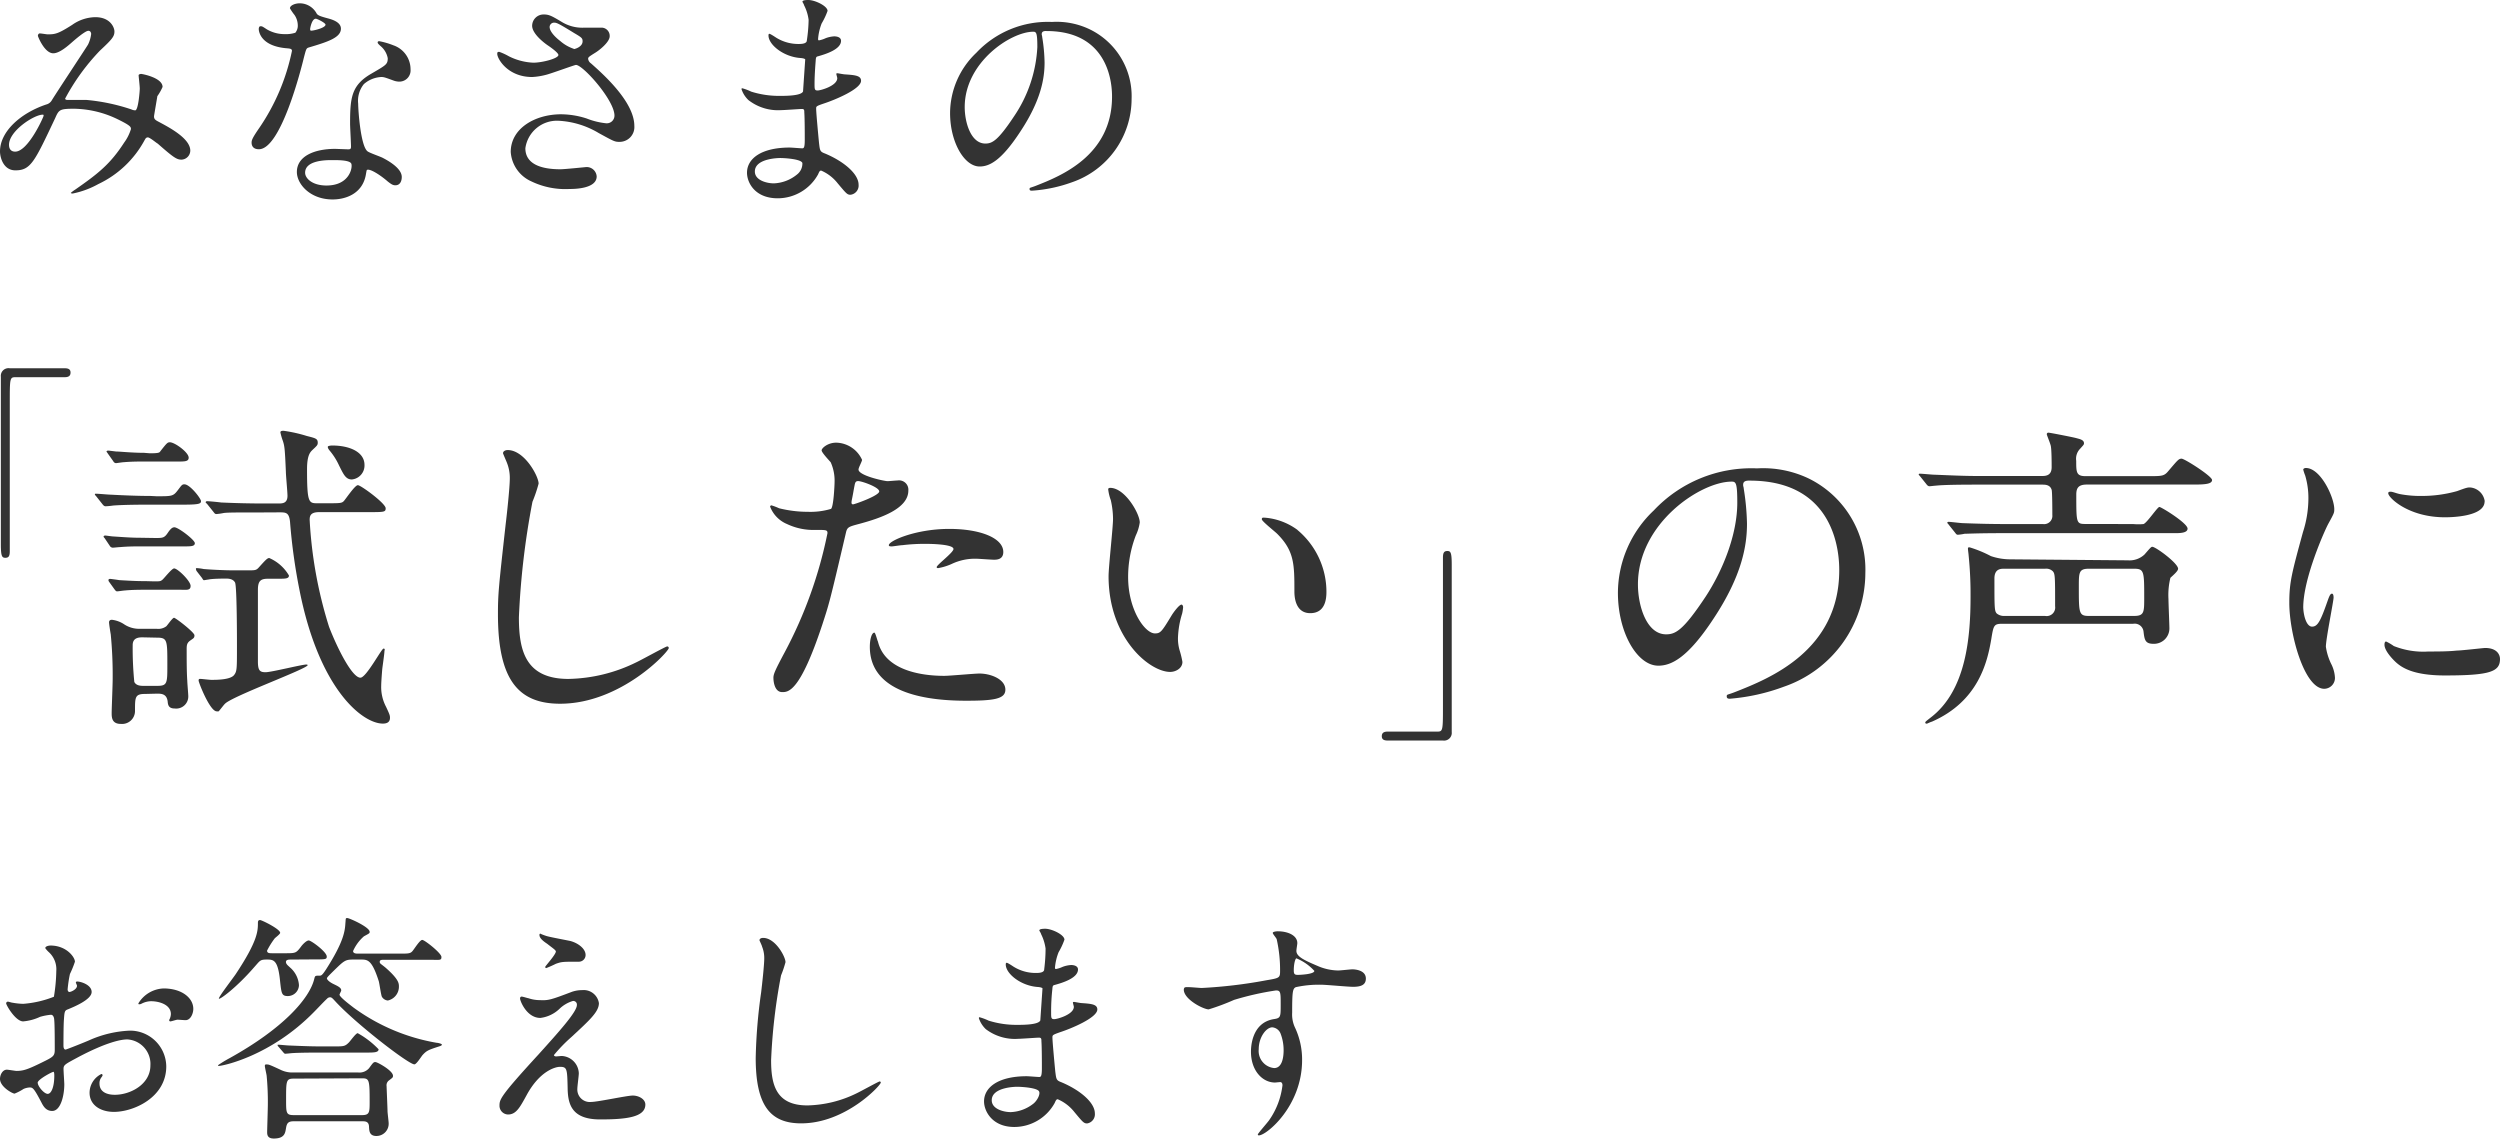 <svg xmlns="http://www.w3.org/2000/svg" viewBox="0 0 324.63 147.85"><defs><style>.cls-1{fill:#333;}</style></defs><g id="text"><path class="cls-1" d="M8.4,47.82c.52,0,.76.16.76.56s-.22.6-.76.6H2c-.73,0-.73.16-.73,3.4,0,3,0,16.44,0,19.19,0,.62-.13.86-.57.86s-.59-.18-.59-1.78V48.92a1,1,0,0,1,1.16-1.1Z"/><path class="cls-1" d="M20.34,64.44c1.93,0,2.14,0,2.69-.71s.59-.84.92-.84c.72,0,2.15,1.85,2.15,2.18s-.22.46-2.23.46H19.33c-3,0-4.49.09-4.74.13s-.76.08-.89.08-.25-.08-.38-.25l-.79-1c-.17-.21-.21-.21-.21-.3s.08-.08.16-.08c.3,0,1.6.12,1.85.12,1.68.09,3.57.17,5.21.17Zm-.17,5.42c1,0,1.18,0,1.68-.76.38-.54.59-.63.8-.63.5,0,2.65,1.64,2.65,2.06s-.51.42-1.43.42h-5.5c-.89,0-1.68,0-2.74.09-.16,0-.88.08-1,.08a.49.49,0,0,1-.38-.25l-.67-1c-.13-.12-.13-.17-.13-.21s.09-.12.21-.12.88.12,1.05.12c1.39.09,2.35.17,3.57.17Zm-.71-11c1.17,0,1.26-.08,1.38-.29.8-1,.89-1.14,1.22-1.14.63,0,2.44,1.31,2.44,2,0,.5-.51.5-1.39.5H18.79c-.8,0-1.68,0-2.74.09-.16,0-.88.12-1,.12a.42.42,0,0,1-.34-.25l-.71-1c-.13-.21-.17-.21-.17-.26s.13-.12.17-.12c.21,0,1,.12,1.13.12.38,0,2.06.17,3.57.17ZM20,75.49c.76,0,.84,0,1.09-.21s1.22-1.47,1.52-1.47c.46,0,2.14,1.64,2.14,2.27s-.55.5-1.39.5H19c-.76,0-1.77,0-2.73.09-.17,0-.93.12-1.06.12s-.2-.08-.33-.25l-.72-1a.42.42,0,0,1-.08-.21c0-.12.13-.16.21-.16s1,.12,1.18.16c2.14.13,2.69.13,3.4.13ZM18.83,90.11c-1.3,0-1.3.42-1.3,2.18A1.68,1.68,0,0,1,15.68,94c-1.18,0-1.18-.88-1.18-1.43s.13-3.65.13-4.36a55,55,0,0,0-.25-5.84c-.05-.26-.22-1.35-.22-1.56s.13-.33.38-.33a3.69,3.69,0,0,1,1.51.54,3.54,3.54,0,0,0,2.15.63h2.14a1.73,1.73,0,0,0,1.26-.33c.17-.17.8-1.1,1-1.1s2.65,1.89,2.65,2.27-.13.38-.59.72-.42.71-.42,1.34c0,1.18,0,2.73.08,3.87,0,.29.13,1.72.13,2A1.57,1.57,0,0,1,22.69,92c-.8,0-.88-.46-.92-.93-.13-.92-.72-1-1.35-1Zm-.3-7.35c-.42,0-1.3,0-1.3,1a44.23,44.23,0,0,0,.21,4.79c.25.51.88.51,1.22.51h1.76c1.31,0,1.31-.34,1.31-2.73,0-3.2,0-3.53-1.35-3.53Zm7-8.61a.69.69,0,0,1-.09-.3s0-.08.09-.08a6.4,6.4,0,0,1,.92.12c1,.09,2.82.17,3.78.17h2c.88,0,1.05,0,1.38-.38.8-.88,1.09-1.22,1.35-1.22a5.46,5.46,0,0,1,2.56,2.27c0,.42-.46.42-1.39.42h-1.3c-.92,0-1.34.21-1.34,1.43,0,2.14,0,7.44,0,9.29,0,1.21.25,1.42,1,1.42s4.7-1,5.29-1c0,0,.17,0,.17.08,0,.46-9.71,4-10.72,5-.16.13-.67.84-.84,1a.75.75,0,0,1-.25,0c-.88,0-2.35-3.74-2.35-4s.17-.21.29-.21,1.14.12,1.35.12c.71,0,2.56,0,3-.67.34-.46.34-.8.34-3.74,0-.84,0-7.77-.25-8.23s-.8-.51-1.14-.51-1.81,0-2.35.13c-.08,0-.46.08-.55.08s-.17-.16-.25-.29Zm8.73-7.61c-3.65,0-4.87,0-5.29.09a6.42,6.42,0,0,1-.88.12c-.17,0-.25-.12-.38-.29l-.8-1c-.17-.17-.21-.21-.21-.25s.09-.13.17-.13c.29,0,1.6.13,1.85.17,2.06.09,3.78.13,5.76.13h1.63c.55,0,1.22,0,1.22-1,0-.5-.21-2.69-.21-3.15-.13-3-.17-3.28-.38-3.95a8,8,0,0,1-.33-1.13c0-.21.25-.21.42-.21a18.5,18.5,0,0,1,3,.67c1.13.29,1.43.34,1.43.88,0,.3-.09.38-.68.93-.29.29-.71.67-.71,2.52,0,4.28.21,4.41,1.3,4.41h1.22c1.77,0,2,0,2.27-.3S46.09,63,46.47,63s3.61,2.36,3.61,3c0,.5-.21.5-2.22.5H41.47c-1.13,0-1.26.46-1.26,1a55.93,55.93,0,0,0,2.52,13.9c1.09,2.82,3,6.6,4.07,6.6.76,0,2.74-3.78,3-3.78s.12.25.12.33c0,.34-.25,2-.29,2.4-.08,1-.13,1.76-.13,2.1a5.48,5.48,0,0,0,.63,2.73c.47,1,.51,1.13.51,1.43,0,.71-.63.75-.93.75-2.6,0-8.27-4.37-10.83-17.39a74.74,74.74,0,0,1-1.22-8.82c-.13-1.22-.55-1.22-1.39-1.22Zm8.87-8.69c2.27,0,4.2.84,4.2,2.52a1.82,1.82,0,0,1-1.64,1.89c-.8,0-1.09-.68-1.64-1.77a8.58,8.58,0,0,0-1.26-2c-.21-.26-.25-.42-.21-.51S43,57.85,43.11,57.85Z"/><path class="cls-1" d="M69.94,62.8a18.68,18.68,0,0,1-.8,2.36,102,102,0,0,0-1.76,15c0,4.24.8,8,6.43,8A20.73,20.73,0,0,0,82.63,86c.63-.29,3.82-2.06,4-2.06a.2.2,0,0,1,.21.21c0,.46-6.22,7.23-14.11,7.23-5.46,0-8.07-3.15-8.07-11.6,0-2.6.08-3.44,1-11.68.17-1.38.54-4.83.54-6A5.33,5.33,0,0,0,65.79,60c-.05-.13-.47-1.09-.47-1.14,0-.29.34-.42.59-.42C68.1,58.43,69.94,61.84,69.94,62.8Z"/><path class="cls-1" d="M101.9,84.69a56.57,56.57,0,0,0,5.55-15.46c0-.42-.17-.42-1.51-.42a8,8,0,0,1-3.74-.76A4,4,0,0,1,100,65.79a.18.18,0,0,1,.17-.17,7.78,7.78,0,0,1,1,.38,15.44,15.44,0,0,0,3.74.46,9.3,9.3,0,0,0,3-.38c.34-.29.46-3.15.46-3.45a5.83,5.83,0,0,0-.5-2.6c-.17-.21-1.18-1.26-1.18-1.55s.8-1,1.89-1a3.78,3.78,0,0,1,3.36,2.23c0,.21-.46,1-.46,1.26,0,.79,3.36,1.51,3.78,1.51.17,0,1.09-.09,1.3-.09a1.21,1.21,0,0,1,1.39,1.31c0,2.35-3.57,3.57-6.35,4.32-1.42.38-1.59.42-1.76,1.18-2.14,9.16-2.18,9.2-3.07,11.93-2.89,8.74-4.41,8.74-5.2,8.74-1,0-1.14-1.39-1.14-1.85S100.6,87.12,101.9,84.69Zm8.87-19.2c.21,0,3.4-1.13,3.4-1.68s-2.27-1.34-2.73-1.34c-.25,0-.38.08-.46.5-.17.84-.17,1-.38,2C110.56,65.24,110.52,65.49,110.77,65.49ZM114,83.3c.88,3.66,5.42,4.46,8.61,4.46.72,0,3.91-.3,4.58-.3,1.43,0,3.36.72,3.36,2.1,0,1.22-1.55,1.43-5.12,1.43-6.81,0-12.48-1.72-12.48-7,0-1,.25-1.84.59-1.84C113.67,82.13,113.92,83.18,114,83.3Zm9.28-14.62c4,0,7,1.18,7,3,0,1-.88,1-1.22,1s-2-.13-2.35-.13a7.06,7.06,0,0,0-3.11.67,7.28,7.28,0,0,1-1.77.55c-.08,0-.2,0-.2-.13,0-.29,2.18-1.89,2.18-2.35,0-.63-3-.67-3.61-.67a24.09,24.09,0,0,0-3,.17c-.25,0-1.22.16-1.38.16s-.34,0-.38-.08C115.09,70.36,118.75,68.68,123.24,68.68Z"/><path class="cls-1" d="M148,67.84a5.78,5.78,0,0,1-.51,1.68,15.05,15.05,0,0,0-1,5.42c0,4.25,2.18,7.31,3.48,7.31.72,0,.88-.21,2.15-2.31.25-.42,1-1.43,1.3-1.43.12,0,.21.17.21.34a5.28,5.28,0,0,1-.13.84,11.76,11.76,0,0,0-.54,3.19,5.52,5.52,0,0,0,.25,1.68,11.31,11.31,0,0,1,.33,1.39c0,.84-.88,1.3-1.59,1.3-2.69,0-8-4.41-8-12.43,0-1.18.58-6.35.58-7.44a11.36,11.36,0,0,0-.29-2.43,6.06,6.06,0,0,1-.34-1.43c0-.13.17-.17.26-.17C146.09,63.35,148,66.71,148,67.84Zm20.5,1a10.45,10.45,0,0,1,3.74,8c0,.8-.09,2.78-2.1,2.78s-2.06-2.27-2.06-2.82c0-3.49,0-5.25-2.23-7.48-.33-.33-2-1.63-2-1.89s.17-.21.38-.21A8.23,8.23,0,0,1,168.48,68.81Z"/><path class="cls-1" d="M180.19,96.16c-.51,0-.76-.16-.76-.56s.22-.6.76-.6h6.45c.73,0,.73-.16.73-3.4,0-3,0-16.44,0-19.19,0-.62.14-.86.57-.86s.57.19.57,1.78V95.06a1,1,0,0,1-1.14,1.1Z"/><path class="cls-1" d="M226.35,63c0,.13.08.3.08.46a32,32,0,0,1,.42,4.54c0,2.81-.63,6.72-4.33,12.31-3.36,5.12-5.5,6.13-7.18,6.13-2.77,0-5.25-4.33-5.25-9.45a14.78,14.78,0,0,1,4.66-10.71,17.39,17.39,0,0,1,13.4-5.46,13.73,13.73,0,0,1,6.77,1.34,13.17,13.17,0,0,1,7.3,12.22,15.66,15.66,0,0,1-10.58,14.79,26,26,0,0,1-7,1.56c-.17,0-.42,0-.42-.3s.08-.17,1.13-.59c4.37-1.72,13.48-5.33,13.48-15.79,0-1.64-.16-11.64-11.63-11.64C226.39,62.38,226.35,62.72,226.35,63Zm-13.66,12.9c0,2.73,1.1,6.47,3.66,6.47,1.22,0,2.22-.51,5.12-4.88,2.23-3.4,4.12-8.06,4.12-12.22,0-2.52-.17-2.73-.71-2.73C220.88,62.51,212.69,67.93,212.69,75.87Z"/><path class="cls-1" d="M277,68.05a7.2,7.2,0,0,0,1.34,0c.47-.17,1.81-2.22,2.06-2.22s3.66,2.1,3.66,2.81c0,.46-.63.59-1.47.59H260.41c-3.66,0-4.88.08-5.3.08a6.44,6.44,0,0,1-.88.13c-.17,0-.25-.13-.38-.3l-.8-1c-.08-.13-.2-.21-.2-.25s.08-.13.16-.13c.3,0,1.6.17,1.85.17,2.06.08,3.78.12,5.76.12h4.66a1.07,1.07,0,0,0,1.22-1.17c0-.25,0-3.07-.09-3.28-.21-.67-.84-.67-1.26-.67h-8.44c-3.7,0-4.87.08-5.29.13-.13,0-.76.08-.88.08s-.26-.08-.38-.25l-.8-1c-.17-.21-.21-.21-.21-.29s.08-.09.17-.09c.29,0,1.59.13,1.84.13,2.06.08,3.79.17,5.76.17h8.19c.46,0,1.3,0,1.3-1.14,0-.5,0-2.35-.12-2.81s-.51-1.35-.51-1.47a.2.2,0,0,1,.21-.21c.17,0,3.2.59,3.62.71s1,.21,1,.67c0,.17-.05.21-.51.72a1.84,1.84,0,0,0-.5,1.55c0,1.47,0,2,1.21,2h8.11c1.89,0,2.1,0,2.69-.72,1.18-1.38,1.3-1.55,1.68-1.55s3.95,2.27,3.95,2.77-.84.59-2.27.59H271c-1.09,0-1.39.42-1.39,1.3,0,3.82,0,3.82,1.31,3.82Zm-.67,4.71a2.82,2.82,0,0,0,2.14-.76c.59-.67.84-1,1-1,.46,0,3.36,2.14,3.36,2.85,0,.3-.59.8-1,1.18a9.38,9.38,0,0,0-.25,2.77c0,.55.12,3.32.12,3.74a2,2,0,0,1-2.06,2.06c-1.09,0-1.17-.51-1.3-1.6a1.15,1.15,0,0,0-1.34-1H260c-1.1,0-1.14.21-1.43,2-.51,3-1.68,8.07-7.73,10.72-.09,0-.59.25-.63.25s-.21,0-.21-.13.08-.17.71-.67c4.62-3.53,5.17-10.46,5.17-15.75a50.12,50.12,0,0,0-.25-5.3c0-.12-.09-.71-.09-.88s.09-.17.21-.17a15.66,15.66,0,0,1,2.77,1.14,7.79,7.79,0,0,0,2.52.42Zm-16.09,1.09c-.42,0-1.26,0-1.26,1.26,0,3.78,0,4.2.29,4.54a1.45,1.45,0,0,0,1,.33h5.29a1.11,1.11,0,0,0,1.3-1.26c0-3.78,0-4.2-.29-4.53a1.22,1.22,0,0,0-1-.34Zm11,0c-1.3,0-1.3.5-1.3,2.35,0,3.41,0,3.78,1.3,3.78h5.88c1.31,0,1.31-.5,1.31-2.35,0-3.4,0-3.78-1.31-3.78Z"/><path class="cls-1" d="M300.22,81.37c.72,0,1.09-.67,2-3.28.25-.71.38-1,.59-1s.21.42.21.51c0,.46-1,5.37-1,6.38a7.61,7.61,0,0,0,.67,2.19,4.45,4.45,0,0,1,.51,1.85,1.41,1.41,0,0,1-1.39,1.42c-2.6,0-4.54-7.14-4.54-11.17,0-2.69.34-3.91,1.77-9.16a14.32,14.32,0,0,0,.71-4.37,10.2,10.2,0,0,0-.42-3,5.62,5.62,0,0,1-.25-.76c0-.12.17-.21.34-.21,1.93,0,3.69,3.83,3.69,5.34,0,.46,0,.5-.79,1.93-.47.88-3.24,7.06-3.24,10.84C299.13,80.11,299.55,81.37,300.22,81.37Zm24.41,4.2c0,1.64-1.26,2.14-7.14,2.14-4.12,0-5.67-1-6.56-1.89-.21-.21-1.3-1.3-1.3-2.1,0-.08,0-.42.21-.42a6.61,6.61,0,0,1,1,.59,10.36,10.36,0,0,0,4.5.71c1.09,0,2.6,0,3.65-.12.59,0,3.53-.34,3.7-.34C324.29,84.14,324.63,85.07,324.63,85.57Zm-2-20.46c0,2.06-4.66,2.06-5.16,2.06-4.75,0-7.35-2.56-7.35-3.11,0-.08,0-.21.29-.21s.63.17,1.18.3a14.28,14.28,0,0,0,2.85.25,16.9,16.9,0,0,0,4.62-.63c1.26-.46,1.39-.5,1.81-.46A2.08,2.08,0,0,1,322.65,65.11Z"/><path class="cls-1" d="M11.47,4c-.4,0-1.69,1.11-2.18,1.54S7.72,6.92,6.92,6.92c-1.14,0-2-2.18-2-2.27s.06-.31.25-.31.89.12,1,.12c1,0,1.36-.06,3.2-1.23a5.34,5.34,0,0,1,3-1c2,0,2.49,1.39,2.49,1.85,0,.65-.28,1-1.88,2.49A27.88,27.88,0,0,0,8.46,12.8c0,.15.21.18.31.18.4,0,2.12,0,2.49,0a25.36,25.36,0,0,1,5.81,1.23,1.26,1.26,0,0,0,.49.12c.4,0,.59-2.52.59-2.83S18,9.91,18,9.78s.22-.18.34-.18,2.77.49,2.77,1.69a6.56,6.56,0,0,1-.68,1.2c0,.06-.43,2.52-.43,2.61,0,.4.19.5.71.77,1.2.65,4,2.09,4,3.69a1.19,1.19,0,0,1-1.14,1.17c-.61,0-1-.24-3.1-2.09-.07,0-1-.8-1.27-.8s-.33.22-.43.37a13.25,13.25,0,0,1-6,5.69,11.44,11.44,0,0,1-3.33,1.23s-.24,0-.24-.09a4.86,4.86,0,0,1,.58-.43c3-2.09,4.55-3.32,6.34-6.09A5.78,5.78,0,0,0,17,16.77c0-.28,0-.44-1.69-1.27a13.37,13.37,0,0,0-5.66-1.38c-1.91,0-2,.12-2.49,1.23C4.49,21,4,22.12,2,22.12c-1.57,0-2-1.69-2-2.46,0-2.62,2.74-5,6-6.09A1.15,1.15,0,0,0,6.74,13c.7-1.14,4.55-6.95,4.7-7.23a4.24,4.24,0,0,0,.4-1.38C11.81,4.18,11.72,4,11.47,4ZM1.17,18.8c0,.52.24.89.8.89,1.69,0,3.69-4.52,3.69-4.65s0-.15-.12-.15C4.43,14.89,1.17,17,1.17,18.8Z"/><path class="cls-1" d="M38.67,3.29a2.47,2.47,0,0,0-.43-1.35,7,7,0,0,1-.59-.86c0-.37.65-.65,1.27-.65a2.5,2.5,0,0,1,2.21,1.35c.16.22.46.34,1.39.59.58.15,1.75.49,1.75,1.35,0,1.17-1.72,1.72-4.22,2.46-.27.1-.3.19-.58,1.26-.37,1.54-3,11.94-5.85,11.94-.83,0-.95-.55-.95-.86s.09-.59,1-1.91a27.47,27.47,0,0,0,4.24-10c0-.27-.21-.3-.67-.34-3.64-.3-3.64-2.46-3.64-2.49s0-.37.22-.37.22,0,.83.4A4.51,4.51,0,0,0,37,4.43a3.89,3.89,0,0,0,1.35-.18A1.45,1.45,0,0,0,38.67,3.29Zm8.86,19.26c-.4,2.67-2.74,3.35-4.34,3.35-2.92,0-4.64-2-4.64-3.57,0-2,2.18-3,5-3l1.6.06c.28,0,.43,0,.43-.34,0-.46-.12-2.52-.12-3,0-3.39.18-5,2.77-6.49,1.9-1.11,2.12-1.2,2.12-2A2.7,2.7,0,0,0,49.44,6c-.28-.25-.4-.37-.4-.49s.09-.16.21-.16a9.66,9.66,0,0,1,1.82.53A3.29,3.29,0,0,1,53.31,9a1.46,1.46,0,0,1-1.44,1.6,2.2,2.2,0,0,1-.71-.12C50,10.06,49.87,10,49.5,10a3.7,3.7,0,0,0-2.25.92,3.45,3.45,0,0,0-.74,2.55c0,.77.31,5.54,1.23,6.19.28.21,1.73.7,2,.86.65.34,2.43,1.32,2.43,2.46,0,.52-.21,1.08-.83,1.08-.3,0-.49-.1-1-.5-.83-.73-2.25-1.69-2.68-1.5C47.59,22.12,47.59,22.24,47.53,22.55ZM43.1,20.79c-.71,0-3.48,0-3.48,1.64,0,.73.93,1.66,2.77,1.66,3,0,3.42-2.34,3.23-2.83S43.81,20.79,43.1,20.79ZM42.27,3.2c0-.22-1.08-.77-1.26-.77-.53,0-.74,1.26-.74,1.35a.33.33,0,0,0,.06.19C40.42,4.06,42.27,3.66,42.27,3.2Z"/><path class="cls-1" d="M69.1,10c-3.17,0-4.53-2.37-4.53-3,0-.15,0-.27.25-.27a7.57,7.57,0,0,1,1.26.58,7.79,7.79,0,0,0,3.17.83c1.17,0,3.26-.55,3.26-1,0-.28-1-1-1.41-1.27-.83-.58-2-1.63-2-2.52a1.48,1.48,0,0,1,1.54-1.47c.64,0,1,.18,2.36,1a5.1,5.1,0,0,0,2.9.71c.36,0,1.93,0,2.27,0a1.07,1.07,0,0,1,1,1.11c0,.8-1.45,1.9-1.88,2.15-.83.52-.92.58-.92.8a.85.85,0,0,0,.37.58c1.6,1.42,5.63,5,5.63,8.12a1.92,1.92,0,0,1-2,2.07c-.56,0-.77-.13-2.62-1.14a11.26,11.26,0,0,0-5.23-1.6,4.14,4.14,0,0,0-4.3,3.57c0,2,1.93,2.73,4.55,2.73.52,0,3.14-.27,3.2-.27a1.3,1.3,0,0,1,1.51,1.2c0,1.63-3,1.63-3.51,1.63a10.18,10.18,0,0,1-5-1,4.51,4.51,0,0,1-2.65-3.81c0-3.05,3.14-4.89,6.55-4.89a11,11,0,0,1,3.32.55,9.44,9.44,0,0,0,2.53.62,1,1,0,0,0,1.07-1c0-2-4.09-6.58-5-6.58-.18,0-3.26,1.14-3.91,1.29A8.67,8.67,0,0,1,69.1,10Zm5.41-3.63c.19,0,1.14-.31,1.14-1,0-.4-.09-.49-1.08-1.07-2-1.23-2.28-1.36-2.61-1.36a.58.58,0,0,0-.59.56c0,.73,1.11,1.63,1.36,1.81A5.15,5.15,0,0,0,74.51,6.34Z"/><path class="cls-1" d="M104.41.68c0-.1-.21-.4-.21-.46,0-.22.58-.22.77-.22.83,0,2.49.77,2.49,1.42a9.39,9.39,0,0,1-.77,1.63,7,7,0,0,0-.46,2c0,.07,0,.19.12.19a3.43,3.43,0,0,0,.86-.28,3.8,3.8,0,0,1,1.11-.24c.31,0,.89.09.89.58,0,1.14-2.09,1.75-2.95,2-.25.06-.31.09-.34.56,0,.09-.15,1.72-.15,3,0,.71,0,.89.4.89s2.55-.61,2.55-1.6c0-.09-.12-.46-.12-.55s.09-.09.15-.09.8.15,1,.15c1.26.09,2.06.15,2.06.83,0,1.08-3.42,2.49-4.83,2.95-1,.34-1,.37-1,.68,0,.58.34,4.12.37,4.43.12,1,.12,1.14.77,1.38,2.4,1,4.37,2.62,4.37,4.06a1.2,1.2,0,0,1-1.05,1.3c-.43,0-.55-.16-1.66-1.48a5.49,5.49,0,0,0-2.15-1.66c-.19,0-.25.15-.4.49a6,6,0,0,1-5.23,3.11C98,25.75,97,23.69,97,22.43c0-1.85,1.88-3.27,5.54-3.27.27,0,1.41.1,1.63.1s.33-.1.33-1.14c0-.62,0-2.68-.06-3.51,0-.28,0-.46-.3-.46s-2.28.15-2.68.15A6.26,6.26,0,0,1,97.19,13a3.42,3.42,0,0,1-.9-1.41c0-.06,0-.13.09-.13a6.56,6.56,0,0,1,1.17.44,12,12,0,0,0,3.73.55c.73,0,2.8,0,3-.59,0-.09.28-4.12.28-4.15s-.16-.15-.65-.18c-2.18-.16-4.12-1.73-4.12-2.92,0-.07,0-.22.12-.22s.77.43.86.49a5.46,5.46,0,0,0,3,.83c.64,0,1-.15,1-.46A19.77,19.77,0,0,0,105,2.58,5.7,5.7,0,0,0,104.41.68Zm-3.1,19.84c-.06,0-3.29,0-3.29,1.75,0,1.17,1.6,1.54,2.46,1.54a5.05,5.05,0,0,0,3-1.14,1.79,1.79,0,0,0,.71-1.51C104,20.64,101.86,20.52,101.31,20.52Z"/><path class="cls-1" d="M135.27,4.46c0,.09.06.22.06.34a22.51,22.51,0,0,1,.31,3.32c0,2.06-.46,4.92-3.17,9-2.46,3.76-4,4.5-5.26,4.5-2,0-3.84-3.17-3.84-6.93a10.85,10.85,0,0,1,3.41-7.84,12.73,12.73,0,0,1,9.81-4,9.92,9.92,0,0,1,5,1,9.64,9.64,0,0,1,5.35,9,11.46,11.46,0,0,1-7.75,10.82A18.7,18.7,0,0,1,134,24.76c-.12,0-.31,0-.31-.21s.06-.13.83-.43c3.2-1.26,9.88-3.91,9.88-11.57,0-1.2-.13-8.52-8.52-8.52C135.3,4,135.27,4.28,135.27,4.46Zm-10,9.44c0,2,.8,4.74,2.68,4.74.89,0,1.63-.37,3.75-3.57a17.58,17.58,0,0,0,3-8.95c0-1.84-.13-2-.53-2C131.27,4.12,125.27,8.09,125.27,13.9Z"/><path class="cls-1" d="M11.9,128.81c0,1-2.33,1.94-3.07,2.25-.43.15-.46.28-.53,1.35-.06.68-.06,3.17-.06,3.32s0,.56.28.56c.09,0,2.61-1,3.11-1.23a14.39,14.39,0,0,1,5.23-1.23,4.7,4.7,0,0,1,4.73,4.64c0,4.06-4.27,5.91-6.79,5.91-1.76,0-3.17-.89-3.17-2.49a2.73,2.73,0,0,1,1.54-2.43.16.16,0,0,1,.15.15c0,.09-.06.15-.12.25a1.22,1.22,0,0,0-.28.83c0,1.47,1.69,1.47,2,1.47,2,0,4.61-1.35,4.61-3.81a3.19,3.19,0,0,0-3-3.38c-.86,0-2.77.4-6.37,2.3-1.72.93-1.91,1-1.91,1.54,0,.34.1,1.72.1,2,0,1.42-.46,3.45-1.57,3.45-.83,0-1.17-.65-1.42-1.14-1-1.91-1.13-1.91-1.53-1.91a2.29,2.29,0,0,0-.77.19,6.53,6.53,0,0,1-1.17.61C1.6,142,0,141.12,0,140.1c0-.55.34-1.2.89-1.2.19,0,1.08.16,1.26.16.83,0,1.39-.16,3.2-1.05,1.57-.77,1.76-.86,1.76-1.72,0-.71,0-3.32-.07-3.85,0-.21-.09-.67-.43-.67a7.37,7.37,0,0,0-1.41.27,6.46,6.46,0,0,1-2.19.59c-1,0-2.21-2.12-2.21-2.34a.22.22,0,0,1,.25-.22c.09,0,.46.13.55.13a9.05,9.05,0,0,0,1.41.15A13.57,13.57,0,0,0,7,129.43a22.29,22.29,0,0,0,.31-3.35,3,3,0,0,0-1-2.47,3.14,3.14,0,0,1-.43-.49c0-.27.5-.34.68-.34,2.06,0,3.17,1.51,3.17,2.1a13.37,13.37,0,0,1-.65,1.6,16.46,16.46,0,0,0-.3,2c0,.12.06.33.24.33S10,128.48,10,128c0-.06-.15-.36-.15-.43s.06-.09.12-.12C10.43,127.43,11.9,127.86,11.9,128.81Zm-7,11.79c0,.46.83,1.44,1.29,1.44s.86-.86.86-2.37c0-.12,0-.43-.09-.49S4.89,140.16,4.89,140.6ZM25.1,131c0,.64-.37,1.47-1,1.47-.19,0-.9-.06-1.05-.06s-.8.22-.92.22a.15.15,0,0,1-.16-.16c0-.06.1-.21.1-.24a1.69,1.69,0,0,0,.12-.55c0-1.24-1.54-1.67-2.58-1.67a2.78,2.78,0,0,0-1.21.31.67.67,0,0,1-.3.09c-.09,0-.13,0-.13-.12a4,4,0,0,1,3.33-1.94C23.66,128.38,25.1,129.61,25.1,131Z"/><path class="cls-1" d="M45.84,124.6c-1,0-1.17.15-2.49,1.44-.47.47-.9.87-.9,1s.22.43.86.74,1,.49,1,.83c0,.09-.22.46-.22.55,0,.31,1.45,1.39,1.85,1.7a25.61,25.61,0,0,0,10.77,4.55c.15,0,.67.12.67.24s-.24.19-.33.22c-1.42.46-1.64.55-2.16,1.11-.15.15-.8,1.23-1.08,1.23-.76,0-7.53-5.23-10.21-8.12-.4-.43-.52-.59-.74-.59a.55.55,0,0,0-.4.19c-.49.46-1.23,1.26-1.69,1.72-5.63,5.75-11.87,7-12.33,7-.06,0-.13,0-.13-.09a15.42,15.42,0,0,1,1.51-.92c6.89-3.82,10.4-7.72,11-10.34.1-.37.13-.37.68-.37.19,0,.31,0,.83-.8,2.31-3.6,2.46-5,2.52-6,.06-.62,0-.68.25-.68S48,120.38,48,121c0,.18,0,.18-.74.58a5.48,5.48,0,0,0-1.41,1.91c0,.34.43.34.64.34h5.42c1.11,0,1.38,0,1.66-.34s.95-1.44,1.26-1.44,2.49,1.72,2.49,2.21-.18.37-1.66.37H49.84c-.22,0-.53,0-.53.25s.07.21.74.76c1.66,1.45,1.75,2,1.75,2.43a1.84,1.84,0,0,1-1.44,1.85,1,1,0,0,1-.77-.49c-.12-.25-.31-1.66-.4-2-.89-2.8-1.45-2.83-2.31-2.83Zm-8.06,0c-.25,0-.65,0-.65.31s.34.52.52.71a3.32,3.32,0,0,1,1.17,2.3,1.45,1.45,0,0,1-1.44,1.42c-.8,0-.83-.34-1-1.82-.27-2.92-.86-2.92-1.75-2.92s-.86.15-1.63,1c-2.28,2.64-4.58,4.33-4.58,4.06s1.87-2.68,2.21-3.2c2.86-4.31,2.86-5.6,2.86-6.62,0-.24.06-.37.28-.37s2.61,1.17,2.61,1.66c0,.16-.58.59-.7.71a10.27,10.27,0,0,0-1,1.6c0,.34.31.34.68.34H37c1.38,0,1.44,0,2.09-.86.15-.22.68-.8,1-.8s2.34,1.48,2.34,2.09c0,.37-.15.37-1.63.37Zm.37,21c-.65,0-.89.18-1,.83s-.15,1.41-1.6,1.41c-.86,0-.86-.55-.86-.86s.09-3,.09-3.56a35.31,35.31,0,0,0-.15-3.67c0-.18-.24-1.13-.24-1.35s.18-.18.27-.18c.25,0,.4.06,1.72.67a3.46,3.46,0,0,0,1.79.37h8.3a1.64,1.64,0,0,0,1.45-.55c.52-.71.58-.8.83-.8s2.28,1.11,2.28,1.78c0,.19,0,.22-.5.59a.78.78,0,0,0-.33.77c0,.15.12,2.92.12,3.2s.15,1.38.15,1.63a1.59,1.59,0,0,1-1.6,1.63c-.89,0-.92-.65-.95-1.14,0-.77-.49-.77-.92-.77Zm5.16-9.72c1.33,0,1.48,0,2-.52.19-.19.9-1.2,1.14-1.2a11.44,11.44,0,0,1,2.71,2.09c0,.43-.62.43-1.63.43H41.59c-2.71,0-3.6.06-3.87.09s-.59.06-.68.06-.15-.06-.25-.18l-.61-.71c-.13-.15-.13-.15-.13-.22s0-.06.1-.06c.21,0,1.17.1,1.38.1,1.48.06,2.77.12,4.22.12Zm-5.16,4.18c-1,0-1,.28-1,2.74,0,1.72,0,2,1,2H47c1,0,1-.37,1-1.78,0-2.83-.06-3-1-3Z"/><path class="cls-1" d="M74.29,128.78a4.1,4.1,0,0,1,1.3-.21,2,2,0,0,1,2.18,1.69c0,1.11-1.17,2.18-3.57,4.4A20.33,20.33,0,0,0,71.93,137c0,.12.15.18.3.18l.68-.06a2.33,2.33,0,0,1,2.25,2.25c0,.3-.19,1.69-.19,2a1.62,1.62,0,0,0,1.79,1.72c.86,0,4.64-.83,5.41-.83s1.63.46,1.63,1.17c0,1.66-2.55,1.93-5.87,1.93-3.67,0-4.19-1.93-4.22-4.06-.06-2.49-.06-2.77-1-2.77-.62,0-2.65.56-4.34,3.7-.86,1.57-1.35,2.49-2.4,2.49a1.14,1.14,0,0,1-1.11-1.11c0-.83,0-1.17,5.05-6.67,2.64-2.93,5-5.54,5-6.43a.47.47,0,0,0-.52-.53,4.23,4.23,0,0,0-1.72,1,4.35,4.35,0,0,1-2.5,1.2c-1.78,0-2.64-2.22-2.64-2.52,0-.13.06-.25.21-.25s.8.21.87.21a4.73,4.73,0,0,0,1.5.25C71.22,129.92,71.53,129.83,74.29,128.78Zm-3.19-7.2c.46.13,2.61.53,3,.62,1,.28,1.94,1,1.94,1.81a.87.87,0,0,1-.86.87c-2.16,0-2.22,0-3,.27a13.57,13.57,0,0,1-1.26.56c-.06,0-.12-.06-.12-.16s1.38-1.6,1.38-2c0-.18-.49-.49-1.13-1-1-.65-1-1-1-1.17a.14.14,0,0,1,.12-.15C70.27,121.31,70.94,121.55,71.1,121.58Z"/><path class="cls-1" d="M102,124.94a14.46,14.46,0,0,1-.58,1.72,74.11,74.11,0,0,0-1.29,11c0,3.11.58,5.88,4.7,5.88a15.15,15.15,0,0,0,6.46-1.6c.47-.22,2.8-1.51,2.93-1.51a.14.14,0,0,1,.15.15c0,.34-4.55,5.29-10.34,5.29-4,0-5.9-2.3-5.9-8.49a69.61,69.61,0,0,1,.71-8.55c.12-1,.4-3.53.4-4.4a3.93,3.93,0,0,0-.28-1.5c0-.1-.34-.8-.34-.83,0-.22.25-.31.43-.31C100.66,121.74,102,124.23,102,124.94Z"/><path class="cls-1" d="M135.18,121.28c0-.1-.22-.4-.22-.46,0-.22.59-.22.77-.22.83,0,2.49.77,2.49,1.42a9.36,9.36,0,0,1-.76,1.63,7,7,0,0,0-.47,2c0,.06,0,.18.13.18a3.58,3.58,0,0,0,.86-.28,3.73,3.73,0,0,1,1.11-.24c.3,0,.89.09.89.58,0,1.14-2.1,1.75-3,2-.24.06-.3.09-.33.56a26.45,26.45,0,0,0-.16,3c0,.71,0,.89.4.89s2.55-.61,2.55-1.6c0-.09-.12-.46-.12-.55s.1-.09.16-.09.8.15.95.15c1.26.09,2.06.15,2.06.83,0,1.08-3.41,2.49-4.83,2.95-.95.34-1,.37-1,.68,0,.58.34,4.12.37,4.43.13,1,.13,1.14.77,1.38,2.4,1,4.37,2.62,4.37,4.06a1.2,1.2,0,0,1-1,1.3c-.43,0-.56-.16-1.66-1.48a5.51,5.51,0,0,0-2.16-1.66c-.18,0-.25.15-.4.49a6,6,0,0,1-5.23,3.11c-2.89,0-3.94-2.06-3.94-3.32,0-1.85,1.88-3.27,5.54-3.27.28,0,1.42.1,1.63.1s.34-.1.34-1.14c0-.62,0-2.68-.06-3.51,0-.27,0-.46-.31-.46s-2.28.15-2.67.15a6.23,6.23,0,0,1-4.25-1.26,3.48,3.48,0,0,1-.89-1.41c0-.06,0-.13.09-.13a7.19,7.19,0,0,1,1.17.44,12,12,0,0,0,3.72.55c.74,0,2.8,0,3-.59,0-.09.28-4.12.28-4.15s-.15-.15-.64-.18c-2.19-.16-4.13-1.73-4.13-2.92,0-.07,0-.22.13-.22s.77.43.86.49a5.42,5.42,0,0,0,3,.83c.65,0,1-.15,1-.46a21.72,21.72,0,0,0,.18-2.71A6,6,0,0,0,135.18,121.28Zm-3.11,19.84c-.06,0-3.29,0-3.29,1.75,0,1.17,1.6,1.54,2.46,1.54a5.06,5.06,0,0,0,3-1.14c.55-.49.83-1.23.7-1.51C134.78,141.24,132.62,141.12,132.07,141.12Z"/><path class="cls-1" d="M156.07,128.29a62.36,62.36,0,0,0,8.37-1c1.6-.27,1.78-.3,1.78-1.1a18.2,18.2,0,0,0-.43-4.19c0-.15-.52-.7-.52-.86s.46-.21.64-.21c1.36,0,2.55.55,2.55,1.54,0,.15-.12.79-.12,1,0,.71.89,1.17,2.71,1.94a6.91,6.91,0,0,0,2.71.61c.3,0,1.6-.15,1.84-.15.4,0,1.76.12,1.76,1.2,0,.8-.59,1.07-1.66,1.07-.65,0-3.51-.27-4.1-.27a14.19,14.19,0,0,0-3.32.31c-.43.18-.49.61-.49,3.32a4,4,0,0,0,.4,2,9.76,9.76,0,0,1,.89,4.15c0,6-4.64,9.78-5.6,9.78-.06,0-.15,0-.15-.12s1.26-1.54,1.47-1.85a9.91,9.91,0,0,0,1.73-4.52c0-.09,0-.43-.31-.43l-.65.06c-1.66,0-3.13-1.57-3.13-4,0-.4,0-3.78,3-4.24.86-.13.86-.31.86-1.88s0-1.84-.61-1.84a37.47,37.47,0,0,0-5.45,1.23,29.29,29.29,0,0,1-3.29,1.23c-.68,0-3.23-1.3-3.23-2.56,0-.12.06-.27.15-.3C154.16,128.11,155.64,128.29,156.07,128.29Zm9.14,5.11c-.77,0-1.76,1.26-1.76,2.83a2.23,2.23,0,0,0,2,2.46c1.2,0,1.23-1.85,1.23-2.34a6,6,0,0,0-.4-2.15A1.28,1.28,0,0,0,165.21,133.4ZM168,126c0,.5.12.59.55.59.12,0,2.12-.06,2.12-.52a6.49,6.49,0,0,0-2.34-1.63C168.16,124.54,168,125.25,168,126Z"/></g></svg>
